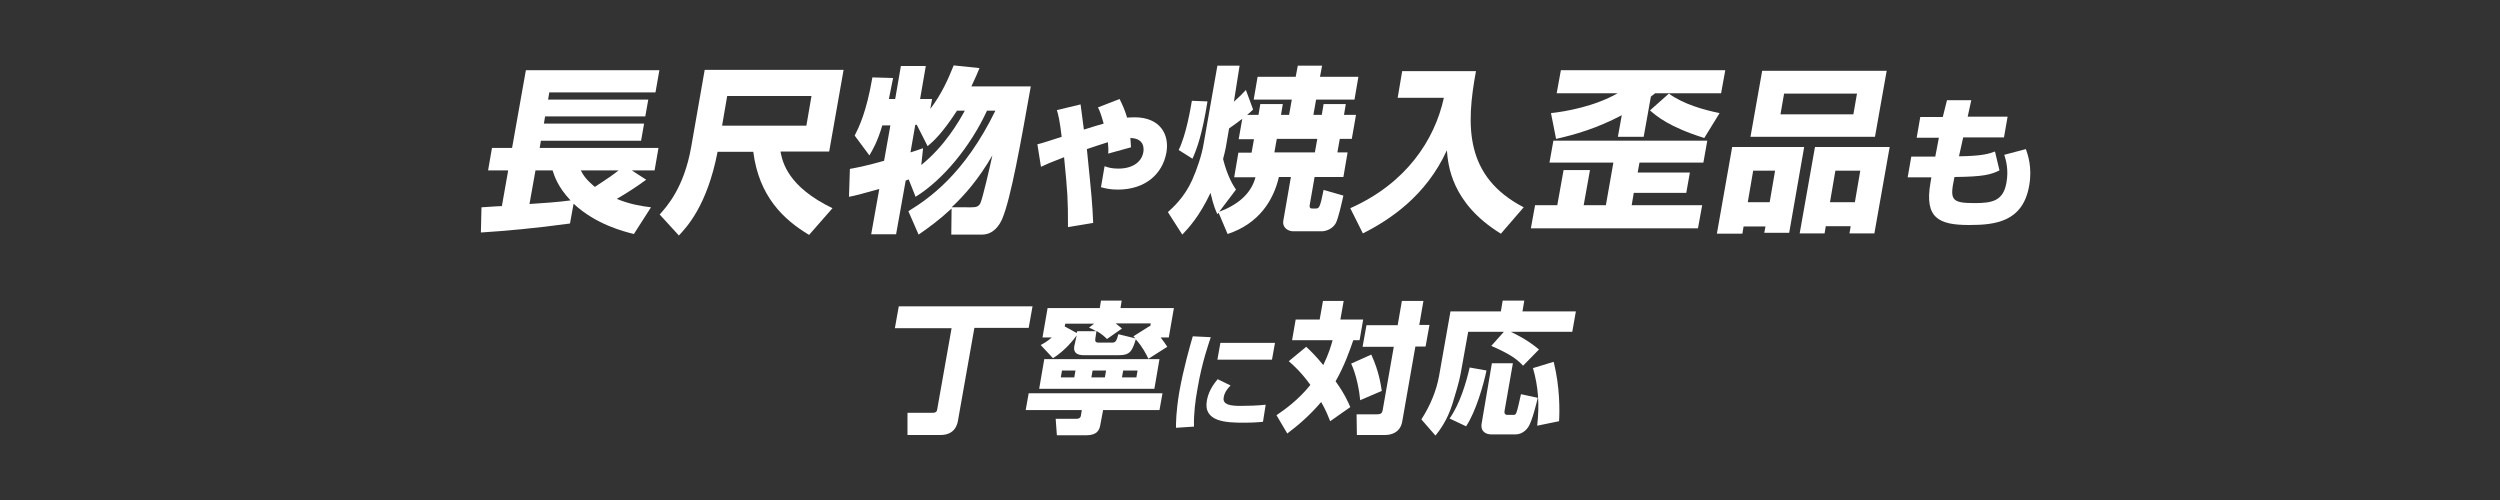 <?xml version="1.0" encoding="utf-8"?>
<!-- Generator: Adobe Illustrator 16.0.0, SVG Export Plug-In . SVG Version: 6.00 Build 0)  -->
<!DOCTYPE svg PUBLIC "-//W3C//DTD SVG 1.1//EN" "http://www.w3.org/Graphics/SVG/1.1/DTD/svg11.dtd">
<svg version="1.1" id="レイヤー_1" xmlns="http://www.w3.org/2000/svg" xmlns:xlink="http://www.w3.org/1999/xlink" x="0px"
	 y="0px" width="1000px" height="200px" viewBox="0 -25 1000 200" enable-background="new 0 -25 1000 200" xml:space="preserve">
<rect x="0" y="-25" width="1000" height="200" fill="#333333" stroke="none"/>
<g id="txt6">
	<g>
		<path fill="#FFFFFF" d="M192.593,57.92c0.839,0,6.6-0.48,8.16-0.48l2.52-14.28h-8.04l1.56-9h8.04l5.521-31.08h53.4l-1.56,8.88
			h-42.48l-0.479,2.88h40.08l-1.2,6.72h-40.08l-0.48,2.88h40.081l-1.201,6.84h-40.08l-0.48,2.88h47.52l-1.56,9h-9.121l5.76,3.72
			c-3.719,2.76-7.679,5.28-11.76,7.68c5.281,2.16,9.72,2.88,13.681,3.36l-6.84,10.68c-3.84-0.96-15.12-3.72-24.12-12.12l-1.439,7.92
			c-13.8,1.919-26.281,3-35.64,3.6L192.593,57.92z M214.192,43.16l-2.4,13.44c4.32-0.24,12.36-0.84,16.44-1.44
			c-5.16-5.4-6.48-9.84-7.2-12H214.192z M232.312,43.16c1.081,2.04,2.161,3.72,5.64,6.6c5.88-3.84,7.2-4.8,9.48-6.6H232.312z"/>
		<path fill="#FFFFFF" d="M312.233,35.84c0.839,4.08,2.879,13.8,20.76,22.44l-9.36,10.68c-10.2-6.12-20.04-15.36-22.321-33.24
			h-14.279c-4.2,21.72-12.48,30.24-15.48,33.48l-7.68-8.4c2.88-3.24,9.721-10.681,12.6-27l5.4-30.84h55.561l-5.761,32.64h-19.439
			V35.84z M322.552,25.28l2.041-11.88h-33.721l-2.039,11.88H322.552z"/>
		<path fill="#FFFFFF" d="M363.353,59.48c8.16-5.04,22.319-14.64,34.8-40.2h-3.36c-6.6,14.28-17.521,27.6-28.56,34.439l-2.761-6.96
			l-1.2,0.48l-3.839,21.48h-9.961l3.24-18.12c-8.04,2.28-9.719,2.64-12.119,3.12l0.359-11.16c2.52-0.48,5.641-0.96,13.681-3.24
			l2.52-14.16h-3.24c-1.919,6.6-3.96,9.959-5.16,12l-5.88-7.92c1.68-3.36,4.68-9.24,7.08-23.28l8.281,0.24
			c-0.48,2.4-0.84,4.08-1.681,8.4h2.52l2.281-13.2h9.959l-2.279,13.2h4.8l-0.721,3.96c4.44-5.76,7.2-12,9.359-17.4l10.321,1.08
			c-0.721,1.8-1.56,3.72-3.24,7.32h23.76c-3.959,22.2-7.919,44.64-11.4,52.92c-1.079,2.52-3.479,6.36-8.16,6.36h-12.24l0.121-10.439
			c-5.04,4.68-9.361,7.8-13.2,10.439L363.353,59.48z M382.792,19.28c-5.76,8.88-9.36,12.239-11.76,14.16l-4.321-8.52h-0.6
			l-1.92,11.04c1.44-0.48,2.4-0.72,5.041-1.68L368.512,41c9.36-7.56,15-17.28,17.4-21.72H382.792z M388.433,57.92
			c1.8,0,3.12-0.12,3.839-1.92c0.961-2.52,3.48-13.32,4.68-18.84c-5.64,9.72-11.28,16.08-16.319,20.76H388.433z"/>
		<path fill="#FFFFFF" d="M447.833,14.6c1.2,2.4,2.16,4.56,3,7.44c0.6,0,1.56-0.12,3-0.12c10.2,0,14.039,6.84,12.719,14.16
			c-1.56,8.52-8.4,14.76-19.44,14.76c-3.12,0-4.92-0.48-6.72-0.96l1.44-8.4c1.319,0.48,2.76,0.96,5.52,0.96
			c6.119,0,9.359-3,9.959-6.48c0.24-1.08,0.721-5.64-5.16-5.76c0.12,1.08,0.12,2.04,0.24,3.72l-9.121,2.52
			c0.121-1.44,0.121-2.28-0.12-4.56c-2.76,0.84-5.88,1.92-8.4,2.76c1.919,19.08,2.16,21.24,2.52,29.521l-10.08,1.68
			c0-11.52-0.121-13.2-1.56-27.96c-5.88,2.28-6.961,2.76-9.24,3.84l-1.44-9c1.681-0.36,6.36-1.919,9.72-3
			c-0.72-6.12-1.319-8.76-1.919-10.68l9.48-2.28c0.12,0.96,0.239,1.92,1.319,10.08c2.52-0.84,6.24-1.92,7.919-2.4
			c-1.079-3.84-1.56-5.04-2.279-6.48L447.833,14.6z"/>
		<path fill="#FFFFFF" d="M487.433,60.08l-0.48,0.6c-0.6-1.32-1.44-3-2.76-8.52c-4.56,9.72-9.121,14.4-11.28,16.68l-5.76-9
			c1.8-1.68,6.48-5.64,9.72-12.84c1.92-4.32,3.84-9.96,4.561-14.4l5.52-31.32h8.881l-2.281,14.4c1.8-1.561,3.12-2.88,4.8-4.68
			l2.88,7.8c-0.96,0.959-1.08,1.08-2.399,2.16h4.56l0.72-4.32h9l-0.72,4.32h3.24l1.079-6.12h-15.24l1.562-9.12h15.238l0.841-4.439
			h9.721l-0.841,4.439h15.36l-1.56,9.12h-15.36l-1.08,6.12h3.359l0.721-4.32h8.88l-0.72,4.32h4.8l-1.681,9.6h-4.8l-0.96,5.4h4.081
			l-1.681,9.84h-11.52l-1.921,11.04c-0.119,0.48-0.24,1.561,0.84,1.561h1.561c1.32,0,1.68-0.24,3.12-7.44l7.92,2.28
			c-0.601,2.64-2.04,9.36-3.12,11.161c-1.8,3-5.28,3.119-5.399,3.119h-11.521c-1.92,0-4.561-1.319-3.96-4.439l3-17.28h-4.8
			c-2.16,9.36-8.041,18.719-20.52,22.8L487.433,60.08z M482.993,15.56c-2.16,13.44-4.2,18.84-6,22.92L471.472,35
			c3.121-6.36,4.8-17.04,5.281-19.68L482.993,15.56z M493.672,45.92l1.681-9.84h5.28l0.96-5.4h-6.121l1.44-8.161
			c-1.679,1.32-3.24,2.4-5.279,3.84l-1.321,7.68c-0.12,0.84-0.6,2.64-1.079,4.56c1.679,6.84,4.079,10.68,5.16,12.24l-6.721,8.88
			c7.321-2.76,12.721-7.08,14.521-13.8H493.672z M510.712,30.56l-0.96,5.4h16.2l0.96-5.4H510.712z"/>
		<path fill="#FFFFFF" d="M560.872,3.44h29.521c-4.08,22.08-4.44,42.24,19.079,54.48l-9.119,10.56
			c-19.92-12.24-21.12-27.6-21.601-33.36c-8.399,18.36-22.919,27.84-33.6,33.24l-5.04-10.08c22.2-9.84,33.721-27.12,37.44-44.161
			h-18.48L560.872,3.44z"/>
		<path fill="#FFFFFF" d="M621.353,31.28h61.56l-1.56,8.76h-25.56L655.072,44h20.88l-1.44,8.16h-21l-0.84,4.92h28.2l-1.68,9.24
			h-66.84l1.681-9.24h8.879l2.521-14.04h10.56l-2.521,14.04h8.881l3-17.04h-25.56L621.353,31.28z M648.712,21.08
			c-9.96,5.28-18.84,7.8-26.279,9.48l-2.04-10.32c5.76-0.6,17.4-2.64,26.641-7.92h-24.361l1.681-9.24h65.76l-1.68,9.24h-26.399
			c-1.081,0.84-1.321,1.081-1.681,1.32l-2.881,16.08h-10.319L648.712,21.08z M681.712,30.2c-14.159-4.44-19.079-8.76-21.72-11.04
			l7.561-6.72c5.76,4.2,13.8,6.48,20.28,7.8L681.712,30.2z"/>
		<path fill="#FFFFFF" d="M692.872,33.8h28.8l-6,34.319h-9.96l0.48-2.52h-8.76l-0.48,2.88h-10.2L692.872,33.8z M699.112,55.88h8.76
			l2.161-12.6h-8.762L699.112,55.88z M749.992,29.72h-49.8l4.68-26.4h49.8L749.992,29.72z M742.793,12.44h-29.16l-1.44,8.28h29.16
			L742.793,12.44z M725.992,33.8h29.88l-6.12,34.56h-9.959l0.479-2.88h-9.959l-0.479,2.88h-9.961L725.992,33.8z M731.992,55.88h9.96
			l2.16-12.6h-9.96L731.992,55.88z"/>
		<path fill="#FFFFFF" d="M778.793,15.08h9.719l-1.439,6.6h15.961l-1.44,8.28h-16.321l-1.679,7.56
			c9.6-0.119,12.119-1.08,14.399-1.919l1.801,7.56c-3.48,1.68-6.24,2.52-18,2.64c-1.921,9-1.44,10.439,7.919,10.439
			c6.96,0,11.521-0.72,12.841-8.04c0.959-5.16-0.12-9-0.841-11.28l8.641-2.28c0.72,2.041,2.64,7.32,1.319,14.641
			c-2.52,14.52-13.68,15.72-24,15.72c-12,0-18-2.64-15.479-16.92l0.36-2.16h-9.48l1.439-8.28h9.601l1.44-7.56h-8.881l1.44-8.28h9
			L778.793,15.08z"/>
		<path fill="#FFFFFF" d="M413.033,97.4l-1.561,8.76h-21.719l-6.48,36.6c-0.239,1.681-1.08,6.24-7.08,6.24h-13.2v-8.88h10.2
			c0.72,0,1.56-0.24,1.68-1.32l5.761-32.521h-22.681l1.56-8.76h53.521V97.4z"/>
		<path fill="#FFFFFF" d="M464.993,132.319l-1.2,6.721h-22.56l-1.081,5.76c-0.36,2.16-1.2,4.32-5.76,4.32h-11.64l-0.48-6.601h8.161
			c0.839,0,1.68-0.119,1.92-1.2l0.359-2.279h-22.44l1.2-6.721H464.993L464.993,132.319z M463.792,118.641l-2.04,11.879h-46.081
			l2.04-11.879H463.792z M430.672,109.16c-0.96,1.319-4.319,5.88-9.479,9.119l-4.92-5.279c1.321-0.721,2.161-1.08,4.44-3h-3.719
			l2.04-11.76h20.879l0.48-3h8.279l-0.479,3h21.36l-2.04,11.76h-3.24c1.321,1.68,1.92,2.641,2.64,3.72l-7.56,4.8
			c-0.84-1.8-2.281-4.679-5.041-7.8c-1.44,4.921-2.52,6.359-6.719,6.359h-14.041c-2.64,0-4.319-0.959-3.84-3.6L430.672,109.16z
			 M424.792,123.2l-0.48,2.76h5.4l0.48-2.76H424.792z M430.912,107.479h7.56c-1.439-0.839-2.039-1.079-2.879-1.439l2.04-1.561
			h-11.521l-0.24,1.08l4.8,2.641L430.912,107.479z M437.033,123.2l-0.48,2.76h5.4l0.48-2.76H437.033z M438.112,110.601
			c-0.12,0.84,0.121,1.439,1.2,1.439h5.64c1.2,0,1.681-0.6,2.4-3.36l6.84,1.681c-0.24-0.24-0.359-0.36-0.84-0.841l6.48-4.079
			l0.239,0.119l0.24-1.199h-14.04c1.2,0.959,1.8,1.439,2.521,2.04l-6,4.2c-0.84-0.841-1.8-1.801-4.2-3.24L438.112,110.601z
			 M449.272,123.2l-0.479,2.76h5.76l0.48-2.76H449.272z"/>
		<path fill="#FFFFFF" d="M484.312,109.88c-0.84,2.64-3.479,9.84-5.279,20.399c-0.961,5.161-1.561,10.321-1.44,15.361l-7.2,0.479
			c0-2.041,0-6.36,1.319-14.279c1.681-9.48,4.321-18.601,5.4-22.321L484.312,109.88z M492.233,129.2c-1.921,1.92-2.64,3.6-2.761,4.8
			c-0.479,2.88,2.641,3.36,6.721,3.36c3,0,7.079-0.12,10.079-0.48l-1.079,6.84c-1.2,0.121-3.6,0.359-7.8,0.359
			c-6.96,0-16.2-0.359-14.64-8.879c0.24-1.08,0.719-4.32,4.319-8.521L492.233,129.2z M509.992,112.16l-1.199,6.72h-21.841l1.2-6.72
			H509.992z"/>
		<path fill="#FFFFFF" d="M522.472,113.72c1.681,1.56,3.841,3.6,6.841,7.32c2.399-5.04,3.12-7.8,3.721-9.961h-16.2l1.438-8.279
			h9.601l1.32-7.439h8.279l-1.319,7.439h9.119l-1.438,8.279h-2.521c-1.561,4.562-3.601,10.321-7.08,16.44
			c3.72,5.16,5.16,8.641,5.88,10.321l-8.04,5.639c-0.72-1.8-1.561-4.079-3.601-7.68c-4.919,5.76-9.6,9.601-13.56,12.601
			l-4.319-7.321c3.359-2.279,8.76-6.119,13.56-12.119c-3.72-5.16-6.84-7.92-8.641-9.48L522.472,113.72z M548.512,116.841
			c3.121,6.719,3.841,12.238,4.2,14.52l-8.64,3.719c-0.239-3-1.32-9.719-3.601-14.639L548.512,116.841z M569.393,95.24l-1.681,9.72
			h4.081l-1.561,8.641h-4.08l-5.28,30.119c-0.839,4.44-4.56,5.28-6.839,5.28h-11.281l-0.119-8.28h8.16c1.919,0,2.04-0.72,2.279-1.68
			l4.439-25.32h-12.479l1.56-8.641h12.479l1.68-9.719h8.641V95.24z"/>
		<path fill="#FFFFFF" d="M601.553,107.72h-14.281l-3,16.681c-0.6,3.479-2.279,8.76-3.359,12.359c-2.04,6.36-4.92,10.2-6.72,12.48
			l-5.64-6.48c3.48-5.399,6-11.399,7.08-17.399l4.56-25.801h20.16l0.72-4.319h8.64l-0.72,4.319h21.36l-1.44,8.16h-24.6
			c0.959,0.48,6.359,2.881,11.28,7.08l-6.36,6.479c-2.28-2.399-4.68-4.438-12.721-7.919L601.553,107.72z M594.593,123.2
			c-1.081,5.279-4.2,16.44-8.16,22.319l-6.6-3.119c4.079-5.76,6.6-14.16,8.039-20.4L594.593,123.2z M596.752,120.319h8.4
			l-3.359,19.2c-0.121,0.96,0.359,1.44,1.079,1.44h2.521c0.359,0,0.84,0,1.2-0.96c0.479-1.2,1.44-5.76,1.8-7.32l6.72,1.44
			c-0.479,2.04-2.279,9.48-3.841,11.76c-1.919,2.761-4.438,2.88-5.039,2.88h-9.721c-1.919,0-4.439-0.96-3.84-4.44L596.752,120.319z
			 M621.472,119.72c2.521,10.2,2.4,19.32,2.161,23.76l-8.761,1.8c0.961-8.639,0.48-15.479-1.68-23.039L621.472,119.72z"/>
	</g>
</g>
</svg>
